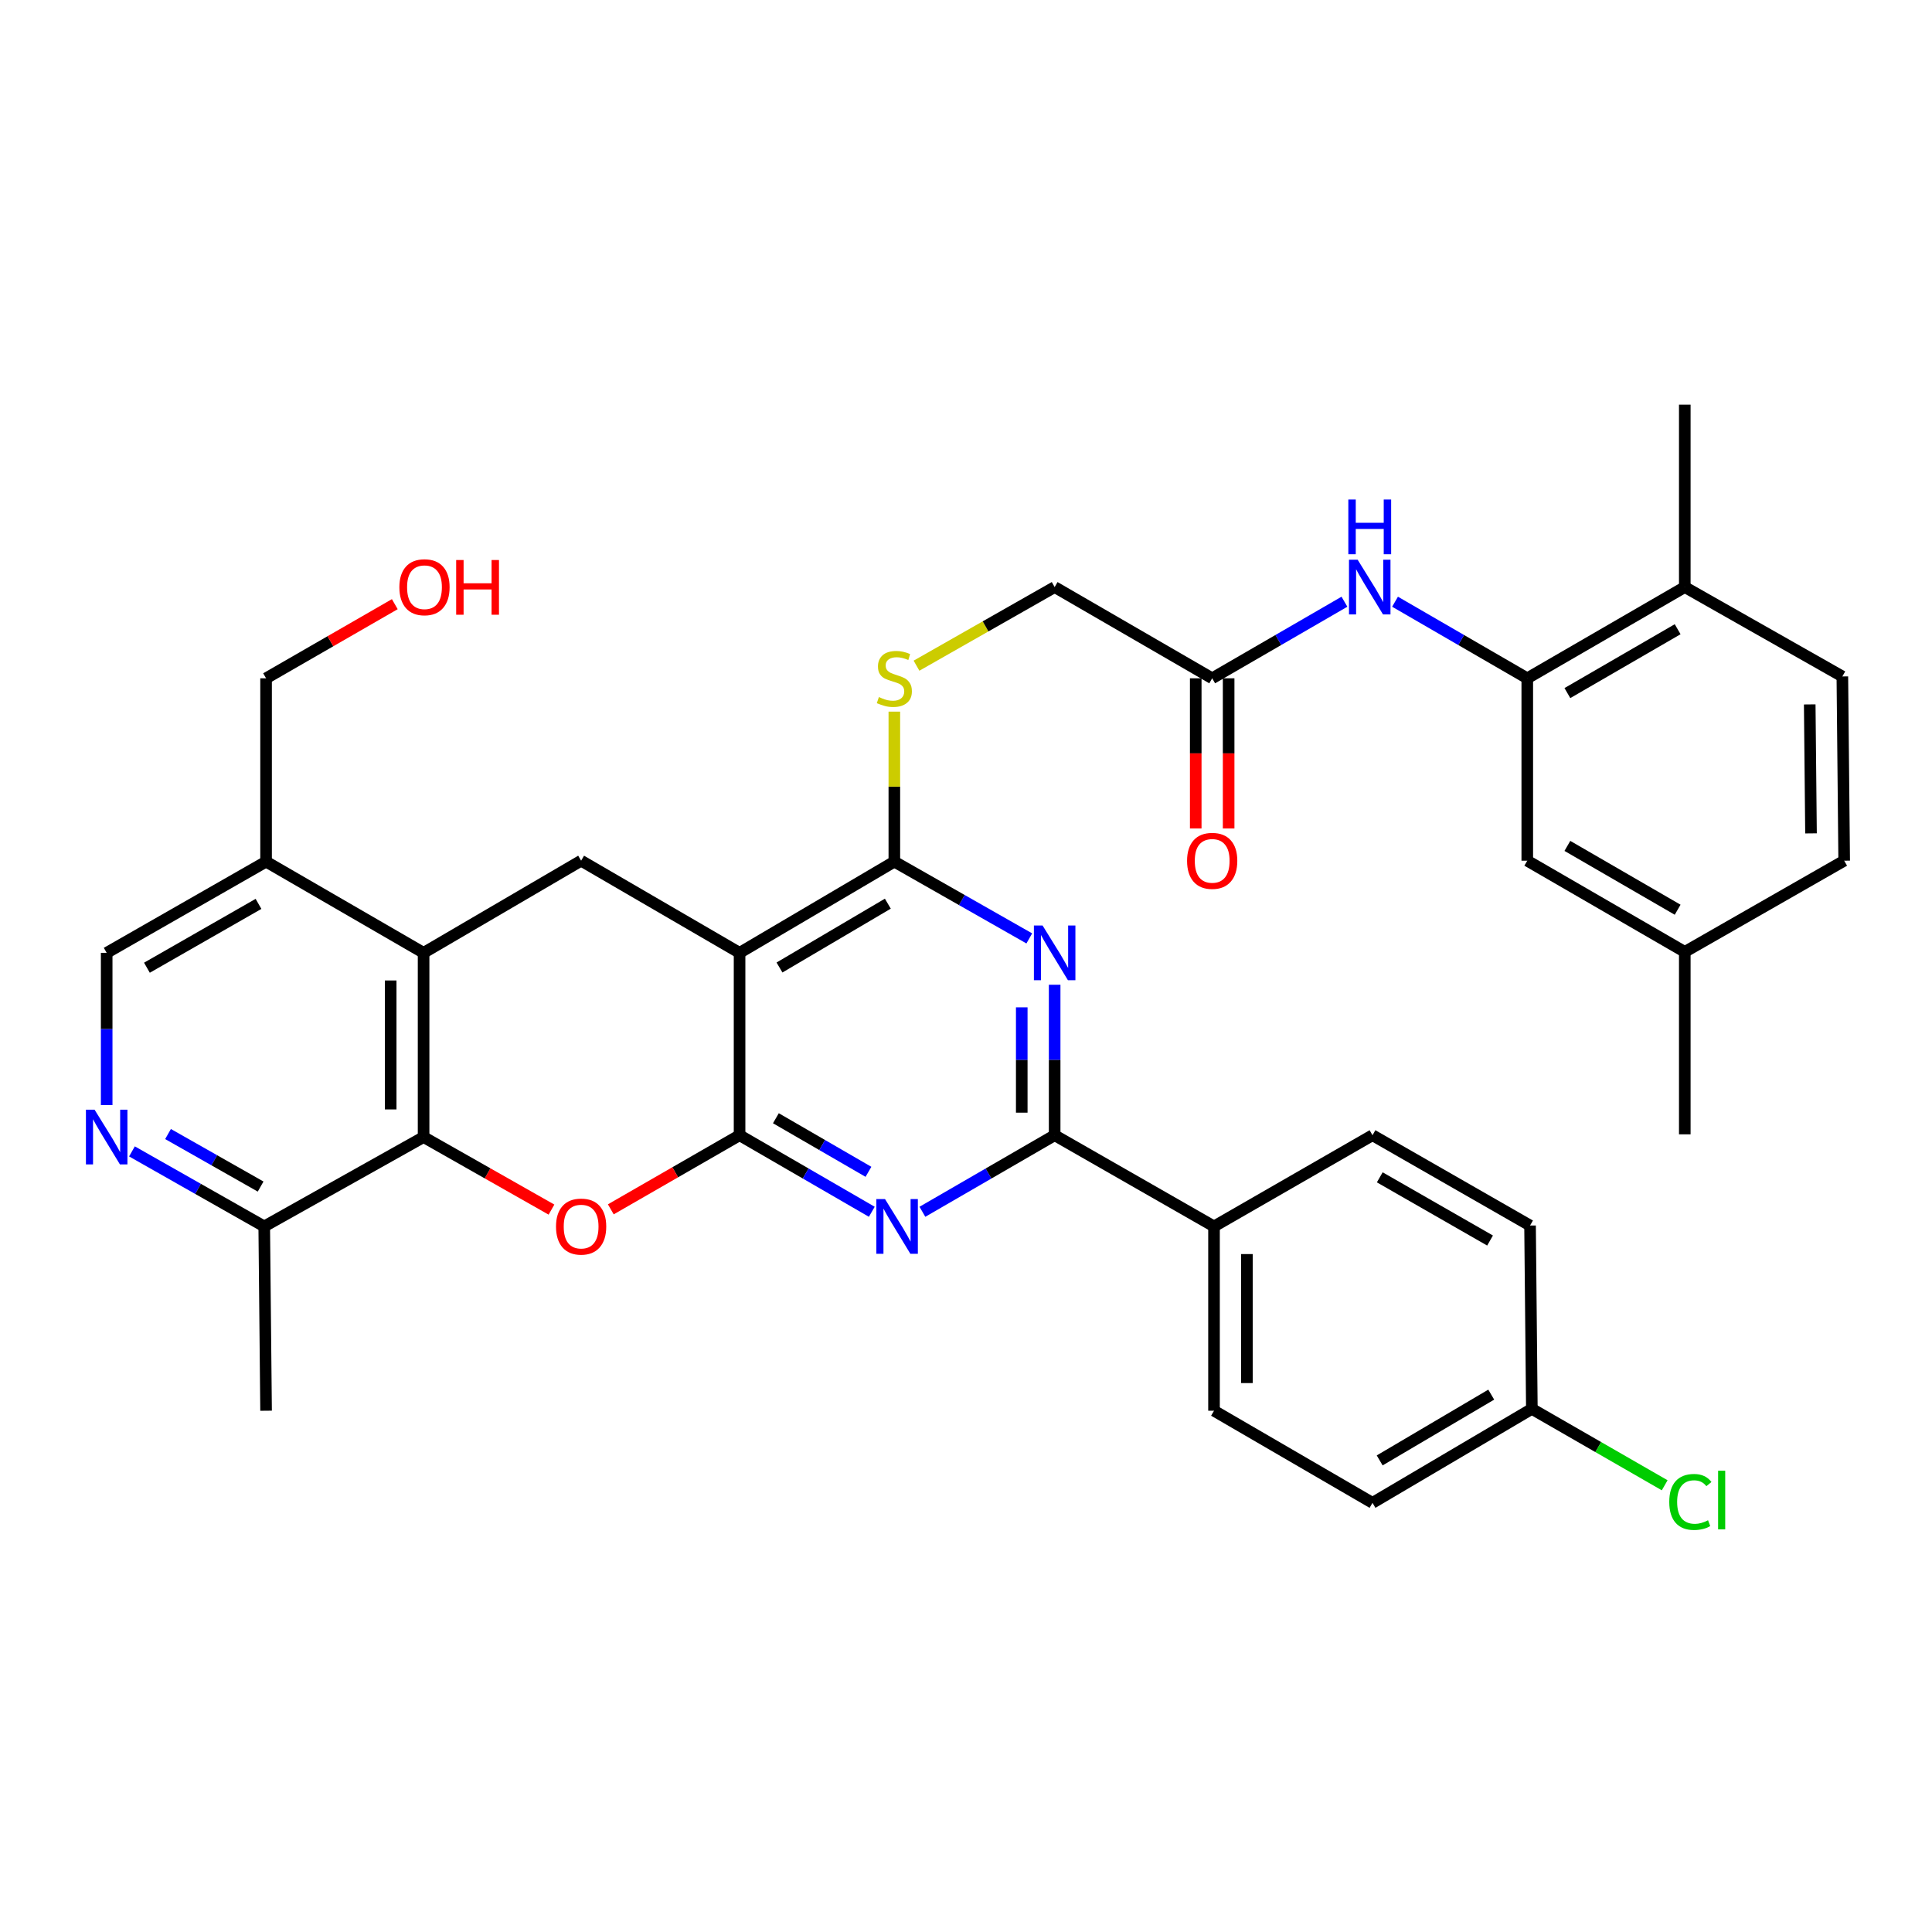 <?xml version='1.0' encoding='iso-8859-1'?>
<svg version='1.1' baseProfile='full'
              xmlns='http://www.w3.org/2000/svg'
                      xmlns:rdkit='http://www.rdkit.org/xml'
                      xmlns:xlink='http://www.w3.org/1999/xlink'
                  xml:space='preserve'
width='1000px' height='1000px' viewBox='0 0 1000 1000'>
<!-- END OF HEADER -->
<rect style='opacity:1.0;fill:#FFFFFF;stroke:none' width='1000' height='1000' x='0' y='0'> </rect>
<path class='bond-0' d='M 382.8,587.594 L 382.8,493.188' style='fill:none;fill-rule:evenodd;stroke:#000000;stroke-width:6px;stroke-linecap:butt;stroke-linejoin:miter;stroke-opacity:1' />
<path class='bond-1' d='M 382.8,587.594 L 417.022,607.405' style='fill:none;fill-rule:evenodd;stroke:#000000;stroke-width:6px;stroke-linecap:butt;stroke-linejoin:miter;stroke-opacity:1' />
<path class='bond-1' d='M 417.022,607.405 L 451.244,627.216' style='fill:none;fill-rule:evenodd;stroke:#0000FF;stroke-width:6px;stroke-linecap:butt;stroke-linejoin:miter;stroke-opacity:1' />
<path class='bond-1' d='M 401.599,578.798 L 425.554,592.666' style='fill:none;fill-rule:evenodd;stroke:#000000;stroke-width:6px;stroke-linecap:butt;stroke-linejoin:miter;stroke-opacity:1' />
<path class='bond-1' d='M 425.554,592.666 L 449.51,606.534' style='fill:none;fill-rule:evenodd;stroke:#0000FF;stroke-width:6px;stroke-linecap:butt;stroke-linejoin:miter;stroke-opacity:1' />
<path class='bond-2' d='M 382.8,587.594 L 349.477,606.774' style='fill:none;fill-rule:evenodd;stroke:#000000;stroke-width:6px;stroke-linecap:butt;stroke-linejoin:miter;stroke-opacity:1' />
<path class='bond-2' d='M 349.477,606.774 L 316.154,625.953' style='fill:none;fill-rule:evenodd;stroke:#FF0000;stroke-width:6px;stroke-linecap:butt;stroke-linejoin:miter;stroke-opacity:1' />
<path class='bond-4' d='M 382.8,493.188 L 462.91,445.985' style='fill:none;fill-rule:evenodd;stroke:#000000;stroke-width:6px;stroke-linecap:butt;stroke-linejoin:miter;stroke-opacity:1' />
<path class='bond-4' d='M 403.463,500.78 L 459.54,467.738' style='fill:none;fill-rule:evenodd;stroke:#000000;stroke-width:6px;stroke-linecap:butt;stroke-linejoin:miter;stroke-opacity:1' />
<path class='bond-8' d='M 382.8,493.188 L 300.789,445.493' style='fill:none;fill-rule:evenodd;stroke:#000000;stroke-width:6px;stroke-linecap:butt;stroke-linejoin:miter;stroke-opacity:1' />
<path class='bond-5' d='M 477.435,627.217 L 511.661,607.406' style='fill:none;fill-rule:evenodd;stroke:#0000FF;stroke-width:6px;stroke-linecap:butt;stroke-linejoin:miter;stroke-opacity:1' />
<path class='bond-5' d='M 511.661,607.406 L 545.887,587.594' style='fill:none;fill-rule:evenodd;stroke:#000000;stroke-width:6px;stroke-linecap:butt;stroke-linejoin:miter;stroke-opacity:1' />
<path class='bond-6' d='M 285.445,626.093 L 252.347,607.316' style='fill:none;fill-rule:evenodd;stroke:#FF0000;stroke-width:6px;stroke-linecap:butt;stroke-linejoin:miter;stroke-opacity:1' />
<path class='bond-6' d='M 252.347,607.316 L 219.25,588.54' style='fill:none;fill-rule:evenodd;stroke:#000000;stroke-width:6px;stroke-linecap:butt;stroke-linejoin:miter;stroke-opacity:1' />
<path class='bond-3' d='M 545.887,509.708 L 545.887,548.651' style='fill:none;fill-rule:evenodd;stroke:#0000FF;stroke-width:6px;stroke-linecap:butt;stroke-linejoin:miter;stroke-opacity:1' />
<path class='bond-3' d='M 545.887,548.651 L 545.887,587.594' style='fill:none;fill-rule:evenodd;stroke:#000000;stroke-width:6px;stroke-linecap:butt;stroke-linejoin:miter;stroke-opacity:1' />
<path class='bond-3' d='M 528.857,521.391 L 528.857,548.651' style='fill:none;fill-rule:evenodd;stroke:#0000FF;stroke-width:6px;stroke-linecap:butt;stroke-linejoin:miter;stroke-opacity:1' />
<path class='bond-3' d='M 528.857,548.651 L 528.857,575.911' style='fill:none;fill-rule:evenodd;stroke:#000000;stroke-width:6px;stroke-linecap:butt;stroke-linejoin:miter;stroke-opacity:1' />
<path class='bond-37' d='M 532.761,485.721 L 497.835,465.853' style='fill:none;fill-rule:evenodd;stroke:#0000FF;stroke-width:6px;stroke-linecap:butt;stroke-linejoin:miter;stroke-opacity:1' />
<path class='bond-37' d='M 497.835,465.853 L 462.91,445.985' style='fill:none;fill-rule:evenodd;stroke:#000000;stroke-width:6px;stroke-linecap:butt;stroke-linejoin:miter;stroke-opacity:1' />
<path class='bond-13' d='M 462.91,445.985 L 462.91,407.162' style='fill:none;fill-rule:evenodd;stroke:#000000;stroke-width:6px;stroke-linecap:butt;stroke-linejoin:miter;stroke-opacity:1' />
<path class='bond-13' d='M 462.91,407.162 L 462.91,368.339' style='fill:none;fill-rule:evenodd;stroke:#CCCC00;stroke-width:6px;stroke-linecap:butt;stroke-linejoin:miter;stroke-opacity:1' />
<path class='bond-16' d='M 545.887,587.594 L 628.372,634.797' style='fill:none;fill-rule:evenodd;stroke:#000000;stroke-width:6px;stroke-linecap:butt;stroke-linejoin:miter;stroke-opacity:1' />
<path class='bond-7' d='M 219.25,588.54 L 219.25,493.188' style='fill:none;fill-rule:evenodd;stroke:#000000;stroke-width:6px;stroke-linecap:butt;stroke-linejoin:miter;stroke-opacity:1' />
<path class='bond-7' d='M 202.219,574.237 L 202.219,507.491' style='fill:none;fill-rule:evenodd;stroke:#000000;stroke-width:6px;stroke-linecap:butt;stroke-linejoin:miter;stroke-opacity:1' />
<path class='bond-14' d='M 219.25,588.54 L 136.765,634.797' style='fill:none;fill-rule:evenodd;stroke:#000000;stroke-width:6px;stroke-linecap:butt;stroke-linejoin:miter;stroke-opacity:1' />
<path class='bond-12' d='M 219.25,493.188 L 137.721,445.985' style='fill:none;fill-rule:evenodd;stroke:#000000;stroke-width:6px;stroke-linecap:butt;stroke-linejoin:miter;stroke-opacity:1' />
<path class='bond-36' d='M 219.25,493.188 L 300.789,445.493' style='fill:none;fill-rule:evenodd;stroke:#000000;stroke-width:6px;stroke-linecap:butt;stroke-linejoin:miter;stroke-opacity:1' />
<path class='bond-9' d='M 68.301,595.962 L 102.533,615.38' style='fill:none;fill-rule:evenodd;stroke:#0000FF;stroke-width:6px;stroke-linecap:butt;stroke-linejoin:miter;stroke-opacity:1' />
<path class='bond-9' d='M 102.533,615.38 L 136.765,634.797' style='fill:none;fill-rule:evenodd;stroke:#000000;stroke-width:6px;stroke-linecap:butt;stroke-linejoin:miter;stroke-opacity:1' />
<path class='bond-9' d='M 86.973,586.974 L 110.936,600.566' style='fill:none;fill-rule:evenodd;stroke:#0000FF;stroke-width:6px;stroke-linecap:butt;stroke-linejoin:miter;stroke-opacity:1' />
<path class='bond-9' d='M 110.936,600.566 L 134.898,614.159' style='fill:none;fill-rule:evenodd;stroke:#000000;stroke-width:6px;stroke-linecap:butt;stroke-linejoin:miter;stroke-opacity:1' />
<path class='bond-17' d='M 55.217,571.996 L 55.217,532.592' style='fill:none;fill-rule:evenodd;stroke:#0000FF;stroke-width:6px;stroke-linecap:butt;stroke-linejoin:miter;stroke-opacity:1' />
<path class='bond-17' d='M 55.217,532.592 L 55.217,493.188' style='fill:none;fill-rule:evenodd;stroke:#000000;stroke-width:6px;stroke-linecap:butt;stroke-linejoin:miter;stroke-opacity:1' />
<path class='bond-10' d='M 790.513,351.087 L 756.291,331.268' style='fill:none;fill-rule:evenodd;stroke:#000000;stroke-width:6px;stroke-linecap:butt;stroke-linejoin:miter;stroke-opacity:1' />
<path class='bond-10' d='M 756.291,331.268 L 722.07,311.449' style='fill:none;fill-rule:evenodd;stroke:#0000FF;stroke-width:6px;stroke-linecap:butt;stroke-linejoin:miter;stroke-opacity:1' />
<path class='bond-18' d='M 790.513,351.087 L 872.042,303.865' style='fill:none;fill-rule:evenodd;stroke:#000000;stroke-width:6px;stroke-linecap:butt;stroke-linejoin:miter;stroke-opacity:1' />
<path class='bond-18' d='M 811.278,358.74 L 868.348,325.685' style='fill:none;fill-rule:evenodd;stroke:#000000;stroke-width:6px;stroke-linecap:butt;stroke-linejoin:miter;stroke-opacity:1' />
<path class='bond-19' d='M 790.513,351.087 L 790.513,445.493' style='fill:none;fill-rule:evenodd;stroke:#000000;stroke-width:6px;stroke-linecap:butt;stroke-linejoin:miter;stroke-opacity:1' />
<path class='bond-11' d='M 695.878,311.448 L 661.652,331.267' style='fill:none;fill-rule:evenodd;stroke:#0000FF;stroke-width:6px;stroke-linecap:butt;stroke-linejoin:miter;stroke-opacity:1' />
<path class='bond-11' d='M 661.652,331.267 L 627.426,351.087' style='fill:none;fill-rule:evenodd;stroke:#000000;stroke-width:6px;stroke-linecap:butt;stroke-linejoin:miter;stroke-opacity:1' />
<path class='bond-31' d='M 137.721,445.985 L 137.721,351.087' style='fill:none;fill-rule:evenodd;stroke:#000000;stroke-width:6px;stroke-linecap:butt;stroke-linejoin:miter;stroke-opacity:1' />
<path class='bond-38' d='M 137.721,445.985 L 55.217,493.188' style='fill:none;fill-rule:evenodd;stroke:#000000;stroke-width:6px;stroke-linecap:butt;stroke-linejoin:miter;stroke-opacity:1' />
<path class='bond-38' d='M 133.803,467.847 L 76.05,500.89' style='fill:none;fill-rule:evenodd;stroke:#000000;stroke-width:6px;stroke-linecap:butt;stroke-linejoin:miter;stroke-opacity:1' />
<path class='bond-21' d='M 474.377,344.561 L 510.132,324.213' style='fill:none;fill-rule:evenodd;stroke:#CCCC00;stroke-width:6px;stroke-linecap:butt;stroke-linejoin:miter;stroke-opacity:1' />
<path class='bond-21' d='M 510.132,324.213 L 545.887,303.865' style='fill:none;fill-rule:evenodd;stroke:#000000;stroke-width:6px;stroke-linecap:butt;stroke-linejoin:miter;stroke-opacity:1' />
<path class='bond-33' d='M 136.765,634.797 L 137.721,730.187' style='fill:none;fill-rule:evenodd;stroke:#000000;stroke-width:6px;stroke-linecap:butt;stroke-linejoin:miter;stroke-opacity:1' />
<path class='bond-15' d='M 627.426,351.087 L 545.887,303.865' style='fill:none;fill-rule:evenodd;stroke:#000000;stroke-width:6px;stroke-linecap:butt;stroke-linejoin:miter;stroke-opacity:1' />
<path class='bond-20' d='M 618.91,351.087 L 618.91,389.95' style='fill:none;fill-rule:evenodd;stroke:#000000;stroke-width:6px;stroke-linecap:butt;stroke-linejoin:miter;stroke-opacity:1' />
<path class='bond-20' d='M 618.91,389.95 L 618.91,428.813' style='fill:none;fill-rule:evenodd;stroke:#FF0000;stroke-width:6px;stroke-linecap:butt;stroke-linejoin:miter;stroke-opacity:1' />
<path class='bond-20' d='M 635.941,351.087 L 635.941,389.95' style='fill:none;fill-rule:evenodd;stroke:#000000;stroke-width:6px;stroke-linecap:butt;stroke-linejoin:miter;stroke-opacity:1' />
<path class='bond-20' d='M 635.941,389.95 L 635.941,428.813' style='fill:none;fill-rule:evenodd;stroke:#FF0000;stroke-width:6px;stroke-linecap:butt;stroke-linejoin:miter;stroke-opacity:1' />
<path class='bond-22' d='M 628.372,634.797 L 628.372,730.187' style='fill:none;fill-rule:evenodd;stroke:#000000;stroke-width:6px;stroke-linecap:butt;stroke-linejoin:miter;stroke-opacity:1' />
<path class='bond-22' d='M 645.403,649.106 L 645.403,715.879' style='fill:none;fill-rule:evenodd;stroke:#000000;stroke-width:6px;stroke-linecap:butt;stroke-linejoin:miter;stroke-opacity:1' />
<path class='bond-23' d='M 628.372,634.797 L 710.403,587.594' style='fill:none;fill-rule:evenodd;stroke:#000000;stroke-width:6px;stroke-linecap:butt;stroke-linejoin:miter;stroke-opacity:1' />
<path class='bond-24' d='M 872.042,303.865 L 953.599,350.131' style='fill:none;fill-rule:evenodd;stroke:#000000;stroke-width:6px;stroke-linecap:butt;stroke-linejoin:miter;stroke-opacity:1' />
<path class='bond-34' d='M 872.042,303.865 L 872.042,209.449' style='fill:none;fill-rule:evenodd;stroke:#000000;stroke-width:6px;stroke-linecap:butt;stroke-linejoin:miter;stroke-opacity:1' />
<path class='bond-25' d='M 790.513,445.493 L 872.042,492.696' style='fill:none;fill-rule:evenodd;stroke:#000000;stroke-width:6px;stroke-linecap:butt;stroke-linejoin:miter;stroke-opacity:1' />
<path class='bond-25' d='M 811.275,437.835 L 868.346,470.877' style='fill:none;fill-rule:evenodd;stroke:#000000;stroke-width:6px;stroke-linecap:butt;stroke-linejoin:miter;stroke-opacity:1' />
<path class='bond-27' d='M 628.372,730.187 L 710.403,777.873' style='fill:none;fill-rule:evenodd;stroke:#000000;stroke-width:6px;stroke-linecap:butt;stroke-linejoin:miter;stroke-opacity:1' />
<path class='bond-28' d='M 710.403,587.594 L 791.951,634.334' style='fill:none;fill-rule:evenodd;stroke:#000000;stroke-width:6px;stroke-linecap:butt;stroke-linejoin:miter;stroke-opacity:1' />
<path class='bond-28' d='M 714.166,609.381 L 771.25,642.098' style='fill:none;fill-rule:evenodd;stroke:#000000;stroke-width:6px;stroke-linecap:butt;stroke-linejoin:miter;stroke-opacity:1' />
<path class='bond-40' d='M 953.599,350.131 L 954.545,445.493' style='fill:none;fill-rule:evenodd;stroke:#000000;stroke-width:6px;stroke-linecap:butt;stroke-linejoin:miter;stroke-opacity:1' />
<path class='bond-40' d='M 936.711,364.604 L 937.374,431.357' style='fill:none;fill-rule:evenodd;stroke:#000000;stroke-width:6px;stroke-linecap:butt;stroke-linejoin:miter;stroke-opacity:1' />
<path class='bond-29' d='M 872.042,492.696 L 954.545,445.493' style='fill:none;fill-rule:evenodd;stroke:#000000;stroke-width:6px;stroke-linecap:butt;stroke-linejoin:miter;stroke-opacity:1' />
<path class='bond-35' d='M 872.042,492.696 L 872.042,587.13' style='fill:none;fill-rule:evenodd;stroke:#000000;stroke-width:6px;stroke-linecap:butt;stroke-linejoin:miter;stroke-opacity:1' />
<path class='bond-26' d='M 792.887,729.232 L 791.951,634.334' style='fill:none;fill-rule:evenodd;stroke:#000000;stroke-width:6px;stroke-linecap:butt;stroke-linejoin:miter;stroke-opacity:1' />
<path class='bond-30' d='M 792.887,729.232 L 827.264,749.007' style='fill:none;fill-rule:evenodd;stroke:#000000;stroke-width:6px;stroke-linecap:butt;stroke-linejoin:miter;stroke-opacity:1' />
<path class='bond-30' d='M 827.264,749.007 L 861.641,768.783' style='fill:none;fill-rule:evenodd;stroke:#00CC00;stroke-width:6px;stroke-linecap:butt;stroke-linejoin:miter;stroke-opacity:1' />
<path class='bond-39' d='M 792.887,729.232 L 710.403,777.873' style='fill:none;fill-rule:evenodd;stroke:#000000;stroke-width:6px;stroke-linecap:butt;stroke-linejoin:miter;stroke-opacity:1' />
<path class='bond-39' d='M 771.864,721.858 L 714.124,755.907' style='fill:none;fill-rule:evenodd;stroke:#000000;stroke-width:6px;stroke-linecap:butt;stroke-linejoin:miter;stroke-opacity:1' />
<path class='bond-32' d='M 137.721,351.087 L 171.034,331.9' style='fill:none;fill-rule:evenodd;stroke:#000000;stroke-width:6px;stroke-linecap:butt;stroke-linejoin:miter;stroke-opacity:1' />
<path class='bond-32' d='M 171.034,331.9 L 204.348,312.714' style='fill:none;fill-rule:evenodd;stroke:#FF0000;stroke-width:6px;stroke-linecap:butt;stroke-linejoin:miter;stroke-opacity:1' />
<path  class='atom-2' d='M 458.079 620.637
L 467.359 635.637
Q 468.279 637.117, 469.759 639.797
Q 471.239 642.477, 471.319 642.637
L 471.319 620.637
L 475.079 620.637
L 475.079 648.957
L 471.199 648.957
L 461.239 632.557
Q 460.079 630.637, 458.839 628.437
Q 457.639 626.237, 457.279 625.557
L 457.279 648.957
L 453.599 648.957
L 453.599 620.637
L 458.079 620.637
' fill='#0000FF'/>
<path  class='atom-3' d='M 287.789 634.877
Q 287.789 628.077, 291.149 624.277
Q 294.509 620.477, 300.789 620.477
Q 307.069 620.477, 310.429 624.277
Q 313.789 628.077, 313.789 634.877
Q 313.789 641.757, 310.389 645.677
Q 306.989 649.557, 300.789 649.557
Q 294.549 649.557, 291.149 645.677
Q 287.789 641.797, 287.789 634.877
M 300.789 646.357
Q 305.109 646.357, 307.429 643.477
Q 309.789 640.557, 309.789 634.877
Q 309.789 629.317, 307.429 626.517
Q 305.109 623.677, 300.789 623.677
Q 296.469 623.677, 294.109 626.477
Q 291.789 629.277, 291.789 634.877
Q 291.789 640.597, 294.109 643.477
Q 296.469 646.357, 300.789 646.357
' fill='#FF0000'/>
<path  class='atom-4' d='M 539.627 479.028
L 548.907 494.028
Q 549.827 495.508, 551.307 498.188
Q 552.787 500.868, 552.867 501.028
L 552.867 479.028
L 556.627 479.028
L 556.627 507.348
L 552.747 507.348
L 542.787 490.948
Q 541.627 489.028, 540.387 486.828
Q 539.187 484.628, 538.827 483.948
L 538.827 507.348
L 535.147 507.348
L 535.147 479.028
L 539.627 479.028
' fill='#0000FF'/>
<path  class='atom-10' d='M 48.957 574.38
L 58.237 589.38
Q 59.157 590.86, 60.637 593.54
Q 62.117 596.22, 62.197 596.38
L 62.197 574.38
L 65.957 574.38
L 65.957 602.7
L 62.077 602.7
L 52.117 586.3
Q 50.957 584.38, 49.717 582.18
Q 48.517 579.98, 48.157 579.3
L 48.157 602.7
L 44.477 602.7
L 44.477 574.38
L 48.957 574.38
' fill='#0000FF'/>
<path  class='atom-12' d='M 702.714 289.705
L 711.994 304.705
Q 712.914 306.185, 714.394 308.865
Q 715.874 311.545, 715.954 311.705
L 715.954 289.705
L 719.714 289.705
L 719.714 318.025
L 715.834 318.025
L 705.874 301.625
Q 704.714 299.705, 703.474 297.505
Q 702.274 295.305, 701.914 294.625
L 701.914 318.025
L 698.234 318.025
L 698.234 289.705
L 702.714 289.705
' fill='#0000FF'/>
<path  class='atom-12' d='M 697.894 258.553
L 701.734 258.553
L 701.734 270.593
L 716.214 270.593
L 716.214 258.553
L 720.054 258.553
L 720.054 286.873
L 716.214 286.873
L 716.214 273.793
L 701.734 273.793
L 701.734 286.873
L 697.894 286.873
L 697.894 258.553
' fill='#0000FF'/>
<path  class='atom-14' d='M 454.91 360.807
Q 455.23 360.927, 456.55 361.487
Q 457.87 362.047, 459.31 362.407
Q 460.79 362.727, 462.23 362.727
Q 464.91 362.727, 466.47 361.447
Q 468.03 360.127, 468.03 357.847
Q 468.03 356.287, 467.23 355.327
Q 466.47 354.367, 465.27 353.847
Q 464.07 353.327, 462.07 352.727
Q 459.55 351.967, 458.03 351.247
Q 456.55 350.527, 455.47 349.007
Q 454.43 347.487, 454.43 344.927
Q 454.43 341.367, 456.83 339.167
Q 459.27 336.967, 464.07 336.967
Q 467.35 336.967, 471.07 338.527
L 470.15 341.607
Q 466.75 340.207, 464.19 340.207
Q 461.43 340.207, 459.91 341.367
Q 458.39 342.487, 458.43 344.447
Q 458.43 345.967, 459.19 346.887
Q 459.99 347.807, 461.11 348.327
Q 462.27 348.847, 464.19 349.447
Q 466.75 350.247, 468.27 351.047
Q 469.79 351.847, 470.87 353.487
Q 471.99 355.087, 471.99 357.847
Q 471.99 361.767, 469.35 363.887
Q 466.75 365.967, 462.39 365.967
Q 459.87 365.967, 457.95 365.407
Q 456.07 364.887, 453.83 363.967
L 454.91 360.807
' fill='#CCCC00'/>
<path  class='atom-21' d='M 614.426 445.573
Q 614.426 438.773, 617.786 434.973
Q 621.146 431.173, 627.426 431.173
Q 633.706 431.173, 637.066 434.973
Q 640.426 438.773, 640.426 445.573
Q 640.426 452.453, 637.026 456.373
Q 633.626 460.253, 627.426 460.253
Q 621.186 460.253, 617.786 456.373
Q 614.426 452.493, 614.426 445.573
M 627.426 457.053
Q 631.746 457.053, 634.066 454.173
Q 636.426 451.253, 636.426 445.573
Q 636.426 440.013, 634.066 437.213
Q 631.746 434.373, 627.426 434.373
Q 623.106 434.373, 620.746 437.173
Q 618.426 439.973, 618.426 445.573
Q 618.426 451.293, 620.746 454.173
Q 623.106 457.053, 627.426 457.053
' fill='#FF0000'/>
<path  class='atom-31' d='M 864.007 777.405
Q 864.007 770.365, 867.287 766.685
Q 870.607 762.965, 876.887 762.965
Q 882.727 762.965, 885.847 767.085
L 883.207 769.245
Q 880.927 766.245, 876.887 766.245
Q 872.607 766.245, 870.327 769.125
Q 868.087 771.965, 868.087 777.405
Q 868.087 783.005, 870.407 785.885
Q 872.767 788.765, 877.327 788.765
Q 880.447 788.765, 884.087 786.885
L 885.207 789.885
Q 883.727 790.845, 881.487 791.405
Q 879.247 791.965, 876.767 791.965
Q 870.607 791.965, 867.287 788.205
Q 864.007 784.445, 864.007 777.405
' fill='#00CC00'/>
<path  class='atom-31' d='M 889.287 761.245
L 892.967 761.245
L 892.967 791.605
L 889.287 791.605
L 889.287 761.245
' fill='#00CC00'/>
<path  class='atom-33' d='M 206.714 303.945
Q 206.714 297.145, 210.074 293.345
Q 213.434 289.545, 219.714 289.545
Q 225.994 289.545, 229.354 293.345
Q 232.714 297.145, 232.714 303.945
Q 232.714 310.825, 229.314 314.745
Q 225.914 318.625, 219.714 318.625
Q 213.474 318.625, 210.074 314.745
Q 206.714 310.865, 206.714 303.945
M 219.714 315.425
Q 224.034 315.425, 226.354 312.545
Q 228.714 309.625, 228.714 303.945
Q 228.714 298.385, 226.354 295.585
Q 224.034 292.745, 219.714 292.745
Q 215.394 292.745, 213.034 295.545
Q 210.714 298.345, 210.714 303.945
Q 210.714 309.665, 213.034 312.545
Q 215.394 315.425, 219.714 315.425
' fill='#FF0000'/>
<path  class='atom-33' d='M 236.114 289.865
L 239.954 289.865
L 239.954 301.905
L 254.434 301.905
L 254.434 289.865
L 258.274 289.865
L 258.274 318.185
L 254.434 318.185
L 254.434 305.105
L 239.954 305.105
L 239.954 318.185
L 236.114 318.185
L 236.114 289.865
' fill='#FF0000'/>
</svg>
